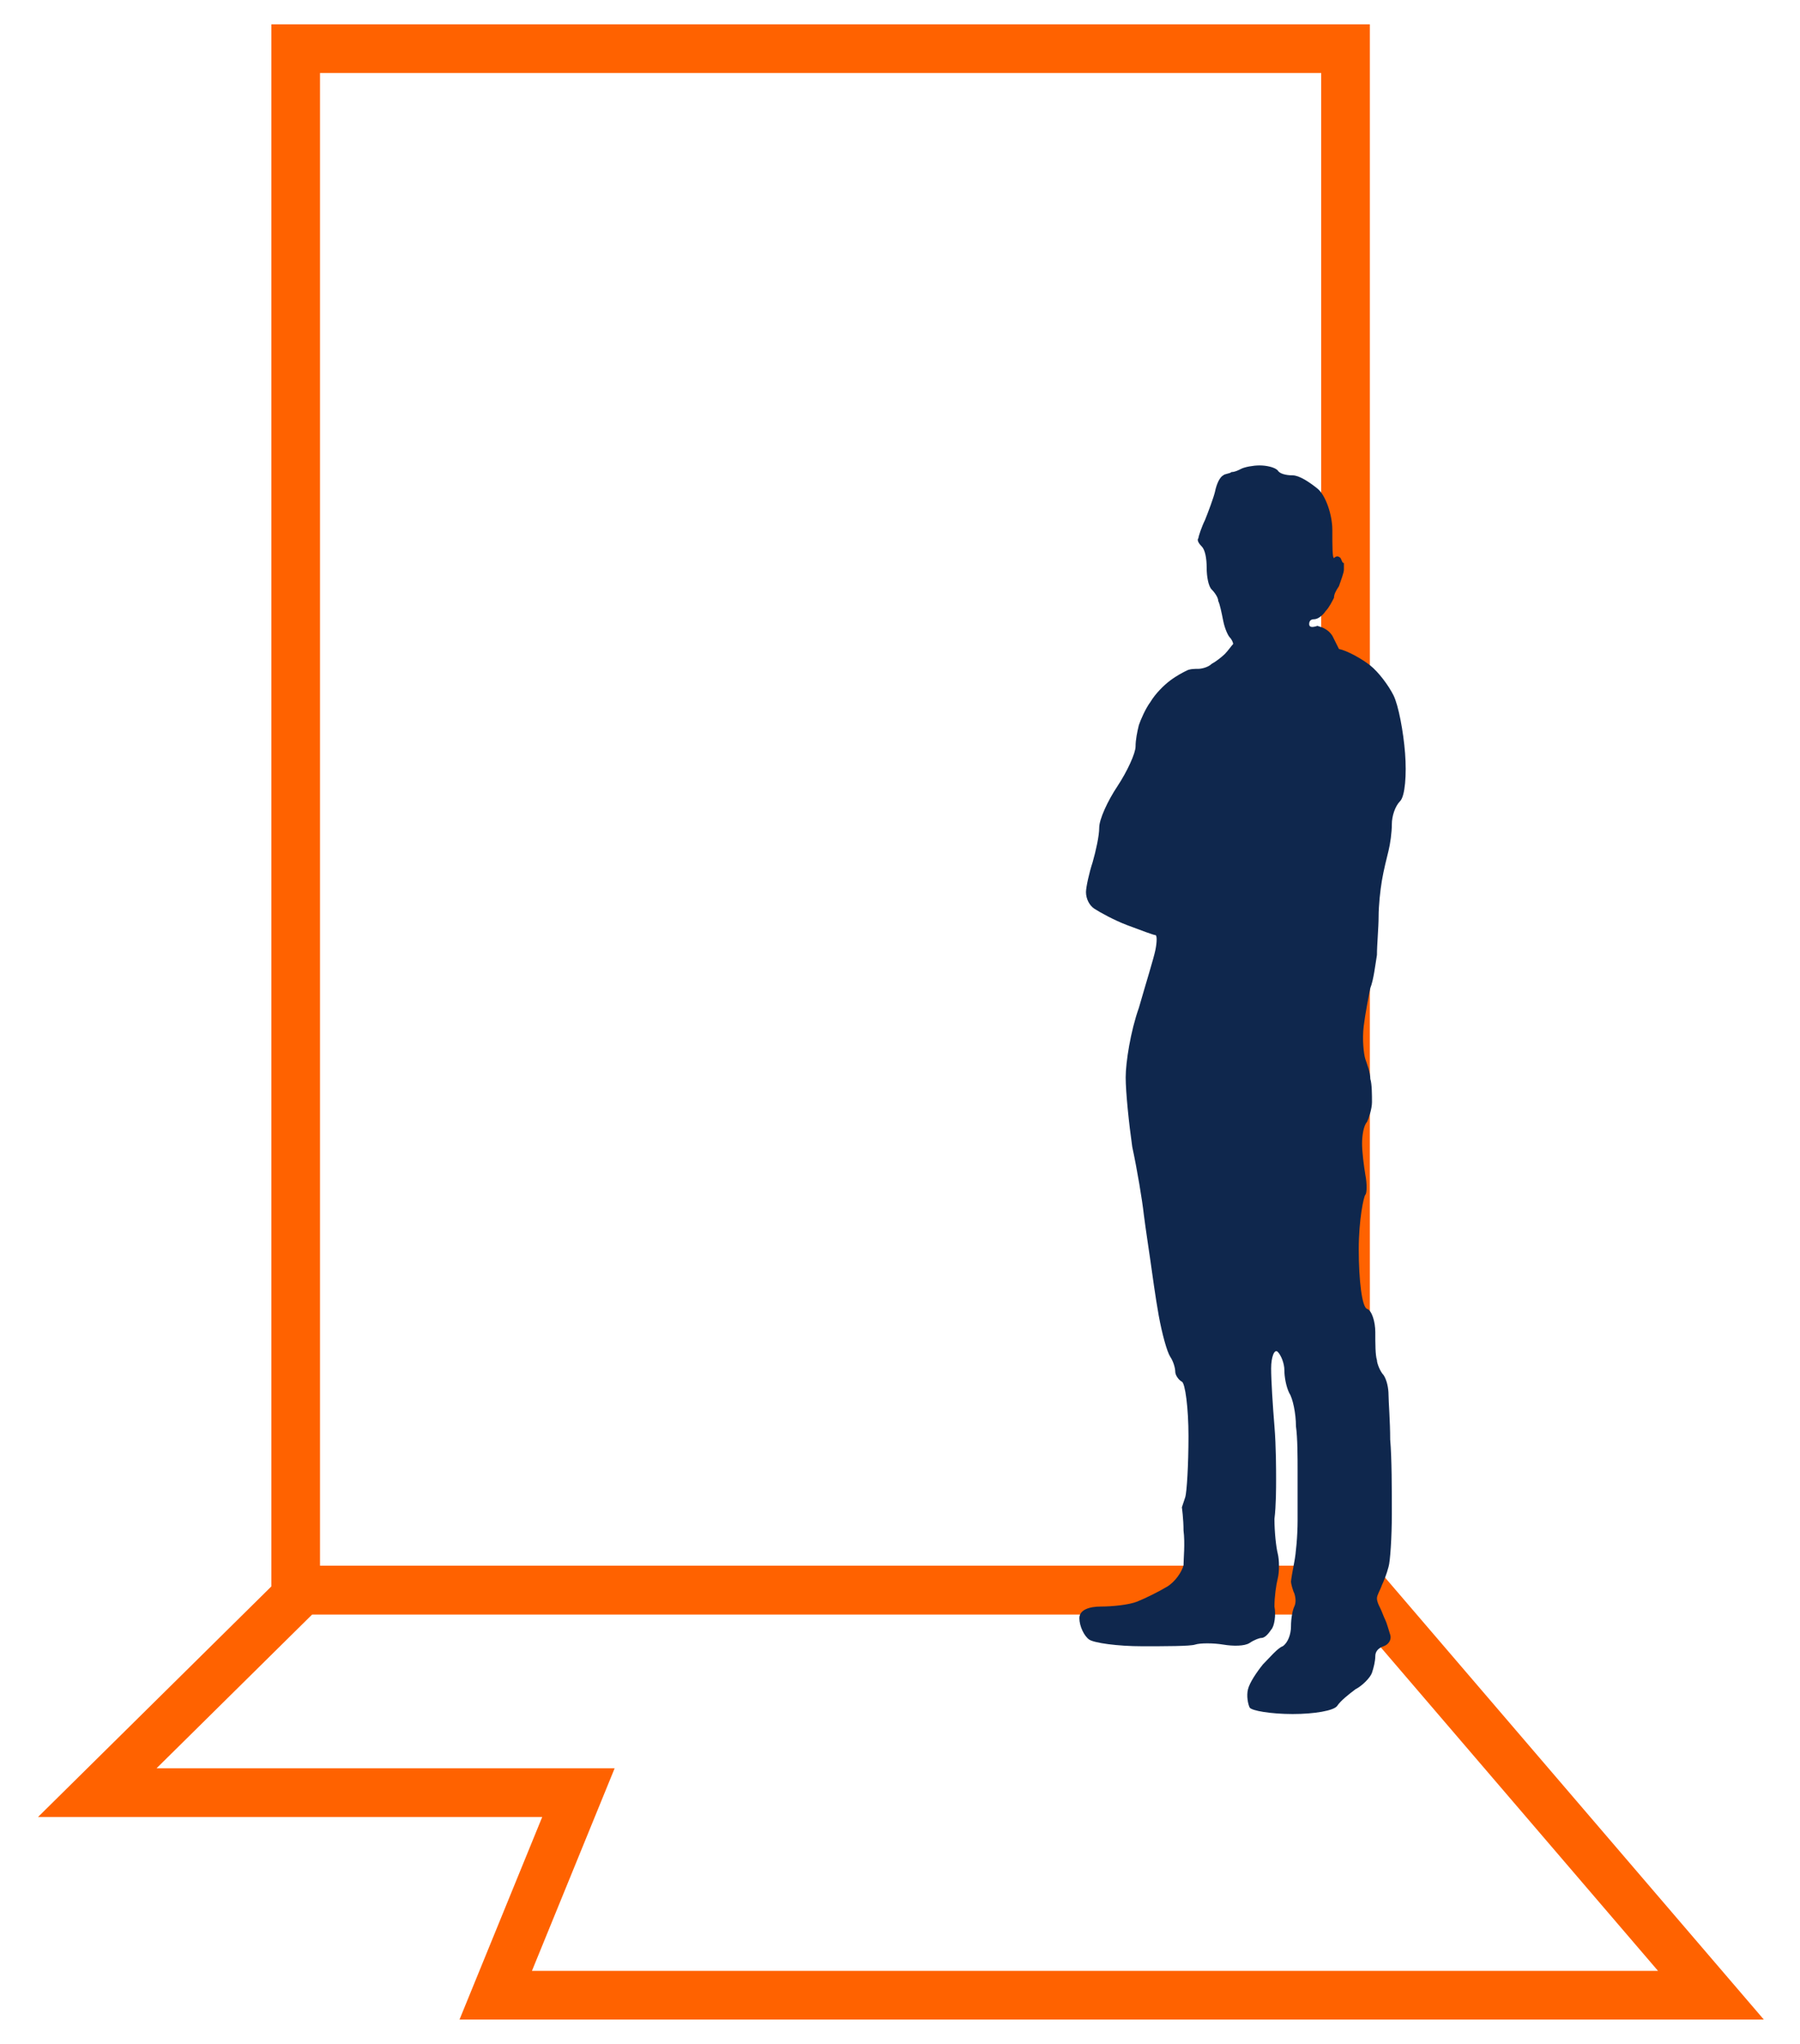 <svg width="37" height="42" viewBox="0 0 37 42" fill="none" xmlns="http://www.w3.org/2000/svg">
<path d="M28.032 32.674H6.214L2 36.837H11.89L10.19 41H35.169L28.032 32.674Z" stroke="#FF6200"/>
<path d="M27.658 1H6.078V32.674H27.658V1Z" stroke="#FF6200"/>
<path d="M22.629 33.013C22.867 33.013 23.206 32.979 23.376 32.911C23.546 32.843 23.818 32.708 23.988 32.606C24.158 32.504 24.294 32.3 24.328 32.164C24.328 32.028 24.362 31.722 24.328 31.45C24.328 31.212 24.294 30.974 24.294 30.974C24.294 30.974 24.328 30.872 24.362 30.77C24.396 30.669 24.43 30.091 24.43 29.513C24.43 28.935 24.362 28.425 24.294 28.392C24.226 28.358 24.158 28.256 24.158 28.188C24.158 28.12 24.124 27.984 24.056 27.882C23.988 27.78 23.886 27.406 23.818 27.032C23.75 26.658 23.682 26.148 23.648 25.911C23.614 25.673 23.546 25.231 23.512 24.959C23.478 24.653 23.376 24.041 23.274 23.566C23.206 23.09 23.139 22.444 23.139 22.138C23.139 21.832 23.24 21.187 23.41 20.711C23.546 20.235 23.716 19.691 23.75 19.521C23.784 19.352 23.784 19.216 23.75 19.216C23.716 19.216 23.444 19.114 23.172 19.012C22.901 18.91 22.595 18.74 22.493 18.672C22.391 18.604 22.323 18.468 22.323 18.332C22.323 18.23 22.391 17.924 22.459 17.72C22.527 17.482 22.595 17.177 22.595 17.007C22.595 16.837 22.765 16.463 22.969 16.157C23.172 15.851 23.342 15.477 23.342 15.341C23.342 15.205 23.376 15.036 23.41 14.9C23.444 14.798 23.546 14.56 23.648 14.424C23.75 14.254 23.92 14.084 24.056 13.982C24.192 13.88 24.328 13.812 24.396 13.778C24.464 13.744 24.566 13.744 24.634 13.744C24.702 13.744 24.838 13.71 24.906 13.642C24.974 13.608 25.11 13.506 25.178 13.438C25.245 13.37 25.314 13.268 25.348 13.234C25.348 13.2 25.314 13.132 25.279 13.098C25.245 13.064 25.178 12.928 25.144 12.758C25.11 12.589 25.076 12.419 25.042 12.351C25.042 12.283 24.974 12.181 24.906 12.113C24.838 12.045 24.804 11.841 24.804 11.671C24.804 11.467 24.77 11.297 24.702 11.229C24.634 11.161 24.6 11.093 24.634 11.059C24.634 11.025 24.702 10.821 24.77 10.685C24.838 10.515 24.94 10.244 24.974 10.108C25.008 9.938 25.076 9.802 25.144 9.768C25.178 9.734 25.279 9.734 25.314 9.7C25.381 9.7 25.45 9.666 25.517 9.632C25.585 9.598 25.755 9.564 25.891 9.564C26.027 9.564 26.197 9.598 26.265 9.666C26.299 9.734 26.435 9.768 26.571 9.768C26.707 9.768 26.911 9.904 27.081 10.04C27.251 10.176 27.387 10.584 27.387 10.889C27.387 11.229 27.387 11.467 27.421 11.467C27.421 11.467 27.454 11.433 27.488 11.433C27.523 11.433 27.556 11.467 27.556 11.467C27.59 11.535 27.59 11.569 27.625 11.569C27.625 11.569 27.625 11.603 27.625 11.705C27.625 11.773 27.556 11.943 27.523 12.045C27.455 12.147 27.421 12.215 27.421 12.283C27.387 12.351 27.319 12.487 27.251 12.555C27.183 12.657 27.081 12.725 27.013 12.725C26.945 12.725 26.911 12.758 26.911 12.826C26.911 12.895 26.979 12.895 27.081 12.861C27.081 12.861 27.081 12.861 27.183 12.895C27.251 12.928 27.319 12.962 27.387 13.064C27.523 13.336 27.523 13.336 27.523 13.336C27.692 13.37 27.998 13.54 28.168 13.676C28.338 13.812 28.542 14.084 28.644 14.288C28.746 14.492 28.848 15.036 28.882 15.477C28.916 15.919 28.882 16.361 28.78 16.463C28.678 16.565 28.61 16.769 28.61 16.939C28.61 17.109 28.576 17.346 28.542 17.482C28.508 17.618 28.44 17.89 28.406 18.094C28.372 18.298 28.338 18.604 28.338 18.842C28.338 19.046 28.304 19.419 28.304 19.623C28.27 19.827 28.236 20.133 28.168 20.303C28.134 20.473 28.066 20.813 28.032 21.085C27.998 21.357 28.032 21.663 28.066 21.765C28.1 21.866 28.168 22.036 28.168 22.172C28.202 22.274 28.202 22.512 28.202 22.648C28.202 22.784 28.134 22.988 28.1 23.056C28.032 23.124 27.998 23.328 27.998 23.498C27.998 23.668 28.032 23.939 28.066 24.143C28.1 24.313 28.1 24.517 28.066 24.551C28.032 24.585 27.93 25.061 27.93 25.673C27.93 26.318 27.998 26.862 28.1 26.896C28.202 26.93 28.27 27.168 28.27 27.372C28.27 27.61 28.27 27.848 28.304 27.95C28.304 28.018 28.372 28.188 28.44 28.256C28.508 28.358 28.542 28.527 28.542 28.663C28.542 28.799 28.576 29.207 28.576 29.581C28.61 29.955 28.61 30.634 28.61 31.11C28.61 31.586 28.576 32.096 28.542 32.198C28.508 32.334 28.44 32.504 28.406 32.572C28.372 32.674 28.304 32.776 28.304 32.843C28.304 32.911 28.338 32.979 28.372 33.047C28.406 33.115 28.44 33.217 28.474 33.285C28.508 33.353 28.542 33.489 28.576 33.591C28.61 33.693 28.542 33.795 28.44 33.829C28.338 33.863 28.27 33.931 28.27 34.033C28.27 34.135 28.236 34.271 28.202 34.373C28.168 34.475 27.998 34.645 27.862 34.713C27.726 34.815 27.556 34.95 27.488 35.053C27.421 35.154 27.013 35.222 26.571 35.222C26.129 35.222 25.721 35.154 25.687 35.087C25.653 35.019 25.619 34.849 25.653 34.713C25.687 34.577 25.823 34.373 25.959 34.203C26.095 34.067 26.265 33.863 26.367 33.829C26.469 33.761 26.537 33.591 26.537 33.421C26.537 33.251 26.571 33.081 26.605 33.013C26.639 32.945 26.639 32.843 26.605 32.742C26.571 32.674 26.537 32.538 26.537 32.504C26.537 32.47 26.571 32.266 26.605 32.096C26.639 31.926 26.673 31.552 26.673 31.246C26.673 30.94 26.673 30.498 26.673 30.227C26.673 29.955 26.673 29.547 26.639 29.309C26.639 29.037 26.571 28.731 26.503 28.629C26.435 28.493 26.401 28.29 26.401 28.154C26.401 28.018 26.333 27.848 26.265 27.78C26.197 27.712 26.129 27.882 26.129 28.12C26.129 28.358 26.163 28.901 26.197 29.309C26.231 29.717 26.231 30.227 26.231 30.397C26.231 30.567 26.231 30.94 26.197 31.212C26.197 31.484 26.231 31.79 26.265 31.926C26.299 32.062 26.299 32.3 26.265 32.436C26.231 32.572 26.197 32.809 26.197 33.013C26.231 33.183 26.197 33.421 26.129 33.489C26.061 33.591 25.993 33.659 25.925 33.659C25.891 33.659 25.789 33.693 25.687 33.761C25.585 33.829 25.348 33.829 25.144 33.795C24.94 33.761 24.668 33.761 24.566 33.795C24.464 33.829 23.954 33.829 23.478 33.829C22.969 33.829 22.493 33.761 22.391 33.693C22.289 33.625 22.187 33.421 22.187 33.251C22.187 33.081 22.391 33.013 22.629 33.013Z" fill="#0F274D"/>
</svg>

